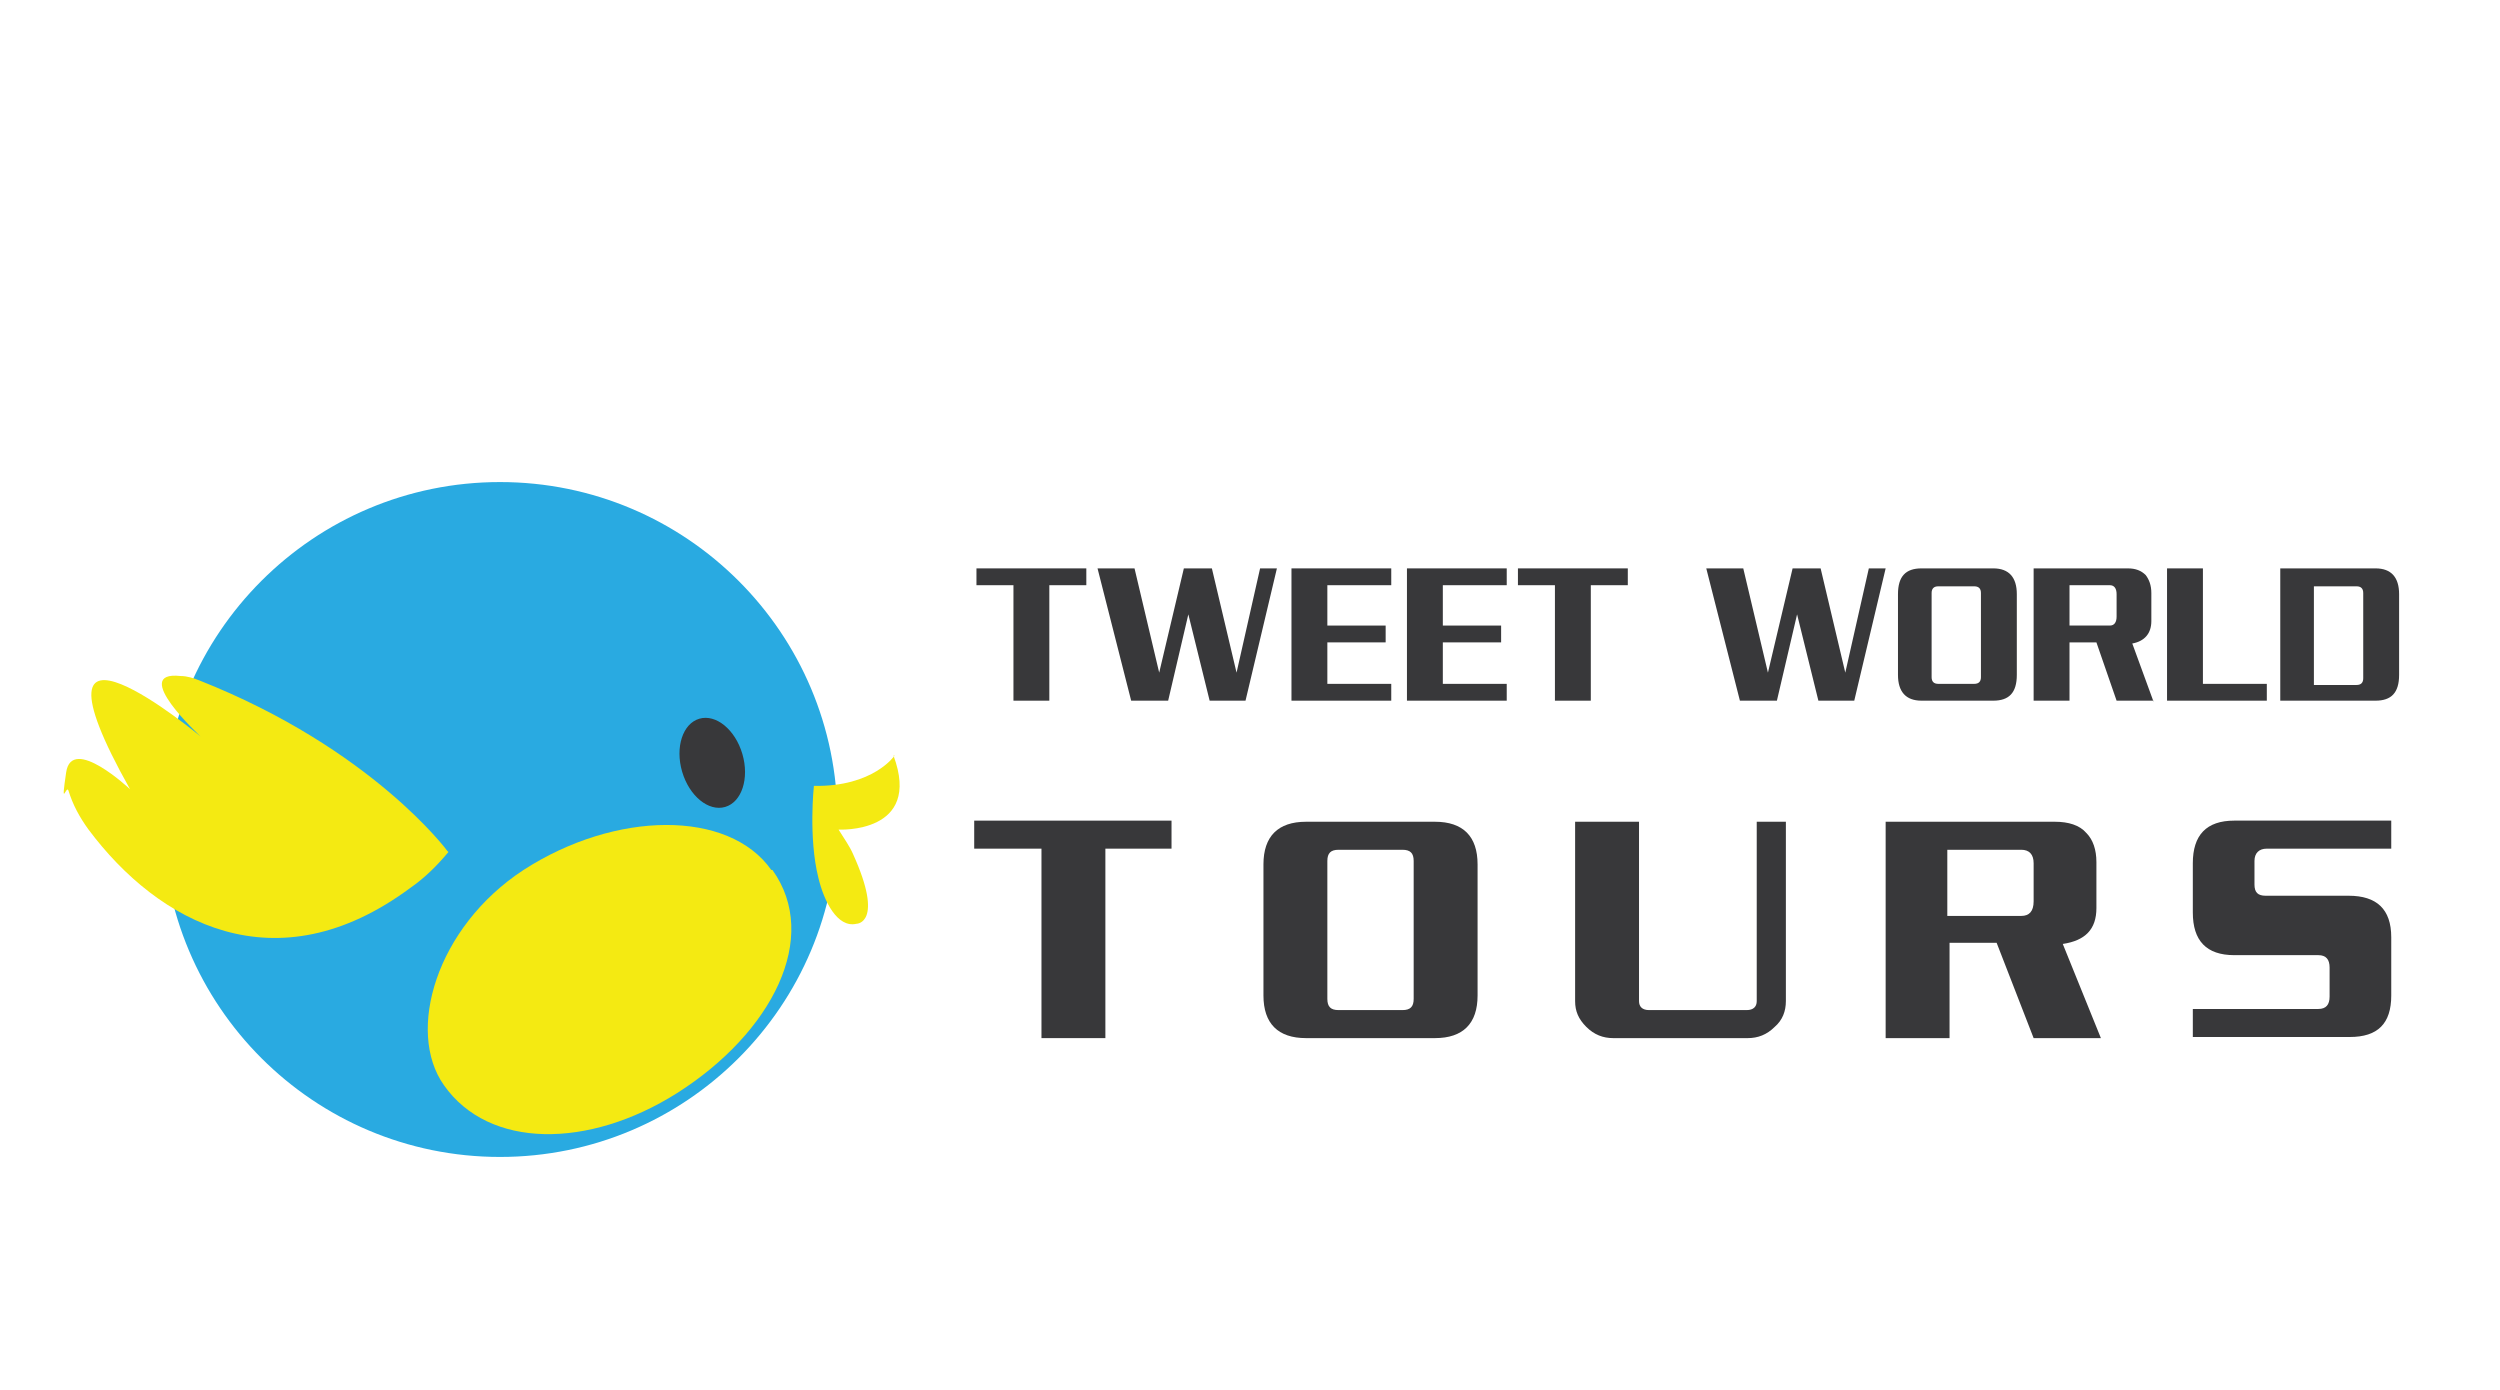 <?xml version="1.0" encoding="UTF-8"?>
<svg xmlns="http://www.w3.org/2000/svg" version="1.1" viewBox="0 0 223 124">
  <defs>
    <style>
      .cls-1 {
        fill: #f4ea12;
      }

      .cls-2 {
        isolation: isolate;
      }

      .cls-3 {
        fill: #38383a;
      }

      .cls-4 {
        fill: #29aae1;
      }
    </style>
  </defs>
  <!-- Generator: Adobe Illustrator 28.7.7, SVG Export Plug-In . SVG Version: 1.2.0 Build 194)  -->
  <g>
    <g id="Layer_1">
      <g>
        <g class="cls-2">
          <g class="cls-2">
            <path class="cls-3" d="M96.9,52.2h-3.3v10.3h-3.2v-10.3h-3.3v-1.5h9.8v1.5Z"/>
            <path class="cls-3" d="M113.9,50.7l-2.8,11.8h-3.2l-1.9-7.7h0l-1.8,7.7h-3.3l-3-11.8h3.3l2.2,9.3h0l2.2-9.3h2.5l2.2,9.3h0l2.1-9.3h1.5Z"/>
            <path class="cls-3" d="M124.1,62.5h-8.9v-11.8h8.9v1.5h-5.7v3.6h5.2v1.5h-5.2v3.7h5.7v1.5Z"/>
            <path class="cls-3" d="M134.4,62.5h-8.9v-11.8h8.9v1.5h-5.7v3.6h5.2v1.5h-5.2v3.7h5.7v1.5Z"/>
            <path class="cls-3" d="M145.2,52.2h-3.3v10.3h-3.2v-10.3h-3.3v-1.5h9.8v1.5Z"/>
            <path class="cls-3" d="M168.2,50.7l-2.8,11.8h-3.2l-1.9-7.7h0l-1.8,7.7h-3.3l-3-11.8h3.3l2.2,9.3h0l2.2-9.3h2.5l2.2,9.3h0l2.1-9.3h1.5Z"/>
            <path class="cls-3" d="M179.9,60.2c0,1.6-.7,2.3-2.1,2.3h-6.4c-1.4,0-2.1-.8-2.1-2.3v-7.2c0-1.6.7-2.3,2.1-2.3h6.4c1.4,0,2.1.8,2.1,2.3v7.2ZM176.7,60.4v-7.5c0-.4-.2-.6-.6-.6h-3.2c-.4,0-.6.2-.6.6v7.5c0,.4.2.6.6.6h3.2c.4,0,.6-.2.6-.6Z"/>
            <path class="cls-3" d="M192.1,62.5h-3.3l-1.8-5.2h-2.4v5.2h-3.2v-11.8h8.4c.7,0,1.2.2,1.6.6.3.4.5.9.5,1.6v2.5c0,1.1-.6,1.8-1.7,2l1.9,5.2ZM188.8,55v-2c0-.5-.2-.8-.6-.8h-3.6v3.6h3.6c.4,0,.6-.3.6-.8Z"/>
            <path class="cls-3" d="M202.2,62.5h-8.9v-11.8h3.2v10.3h5.7v1.5Z"/>
            <path class="cls-3" d="M214,60.2c0,1.6-.7,2.3-2.1,2.3h-8.5v-11.8h8.5c1.4,0,2.1.8,2.1,2.3v7.2ZM210.8,60.4v-7.5c0-.4-.2-.6-.6-.6h-3.8v8.8h3.8c.4,0,.6-.2.6-.6Z"/>
          </g>
        </g>
        <g class="cls-2">
          <g class="cls-2">
            <path class="cls-3" d="M104.6,75.7h-6v16.9h-5.7v-16.9h-6v-2.5h17.6v2.5Z"/>
            <path class="cls-3" d="M131.8,88.8c0,2.5-1.3,3.8-3.8,3.8h-11.5c-2.5,0-3.8-1.3-3.8-3.8v-11.7c0-2.5,1.3-3.8,3.8-3.8h11.5c2.5,0,3.8,1.3,3.8,3.8v11.7ZM126.1,89.1v-12.3c0-.7-.3-1-1-1h-5.7c-.7,0-1,.3-1,1v12.3c0,.7.3,1,1,1h5.7c.7,0,1-.3,1-1Z"/>
            <path class="cls-3" d="M159.3,89.3c0,.9-.3,1.7-1,2.3-.7.7-1.5,1-2.4,1h-12c-.9,0-1.7-.3-2.4-1-.7-.7-1-1.4-1-2.3v-16h5.7v16c0,.5.3.8.9.8h8.7c.6,0,.9-.3.9-.8v-16h2.6v16Z"/>
            <path class="cls-3" d="M187.3,92.6h-5.9l-3.3-8.5h-4.2v8.5h-5.7v-19.3h15.1c1.2,0,2.2.3,2.8,1,.6.6.9,1.5.9,2.6v4.1c0,1.9-1,2.9-3,3.2l3.4,8.4ZM181.4,80.3v-3.3c0-.8-.4-1.2-1.1-1.2h-6.6v5.9h6.6c.7,0,1.1-.4,1.1-1.3Z"/>
            <path class="cls-3" d="M213.3,88.8c0,2.5-1.2,3.7-3.7,3.7h-14v-2.5h11.2c.7,0,1-.4,1-1.1v-2.6c0-.7-.3-1.1-1-1.1h-7.5c-2.5,0-3.7-1.3-3.7-3.8v-4.4c0-2.5,1.2-3.8,3.7-3.8h14v2.5h-11.1c-.7,0-1.1.4-1.1,1.1v2.1c0,.7.3,1,1,1h7.4c2.5,0,3.8,1.2,3.8,3.7v5.2Z"/>
          </g>
        </g>
        <g>
          <circle class="cls-4" cx="44.6" cy="73.1" r="30.1"/>
          <path class="cls-1" d="M68.9,77.6c4.3,6,0,14.5-8.5,19.9-7.9,5-16.8,5-20.8-.7-3.4-4.8-.7-14.1,7.1-19.2,8.2-5.3,18.3-5.4,22.1,0h0Z"/>
          <path class="cls-1" d="M39.9,75.9s-6.7-9.1-22.1-15.2c-.5-.2-1.1-.4-1.7-.4-4.6-.5,1.8,5.4,1.8,5.4,0,0-16.8-14-6.3,4.7,0,0-5.2-4.9-5.7-1.5s0,1.1.2,1.6c.4,1.3,1,2.4,1.8,3.5,6.2,8.3,16.7,14.1,28.7,5.2,1.3-.9,2.4-2,3.4-3.2h0Z"/>
          <path class="cls-1" d="M79.8,67.4s-1.9,2.8-7.2,2.7c0,0-.5,4.6.4,8.2.5,2.1,1.7,4.5,3.4,4.1,0,0,2.5,0-.3-6.2-.3-.7-.8-1.4-1.3-2.2,0,0,7.5.4,4.9-6.6h0Z"/>
          <ellipse class="cls-3" cx="63.5" cy="68" rx="2.8" ry="4.1" transform="translate(-16.5 20.6) rotate(-16.3)"/>
        </g>
      </g>
    </g>
  </g>
</svg>